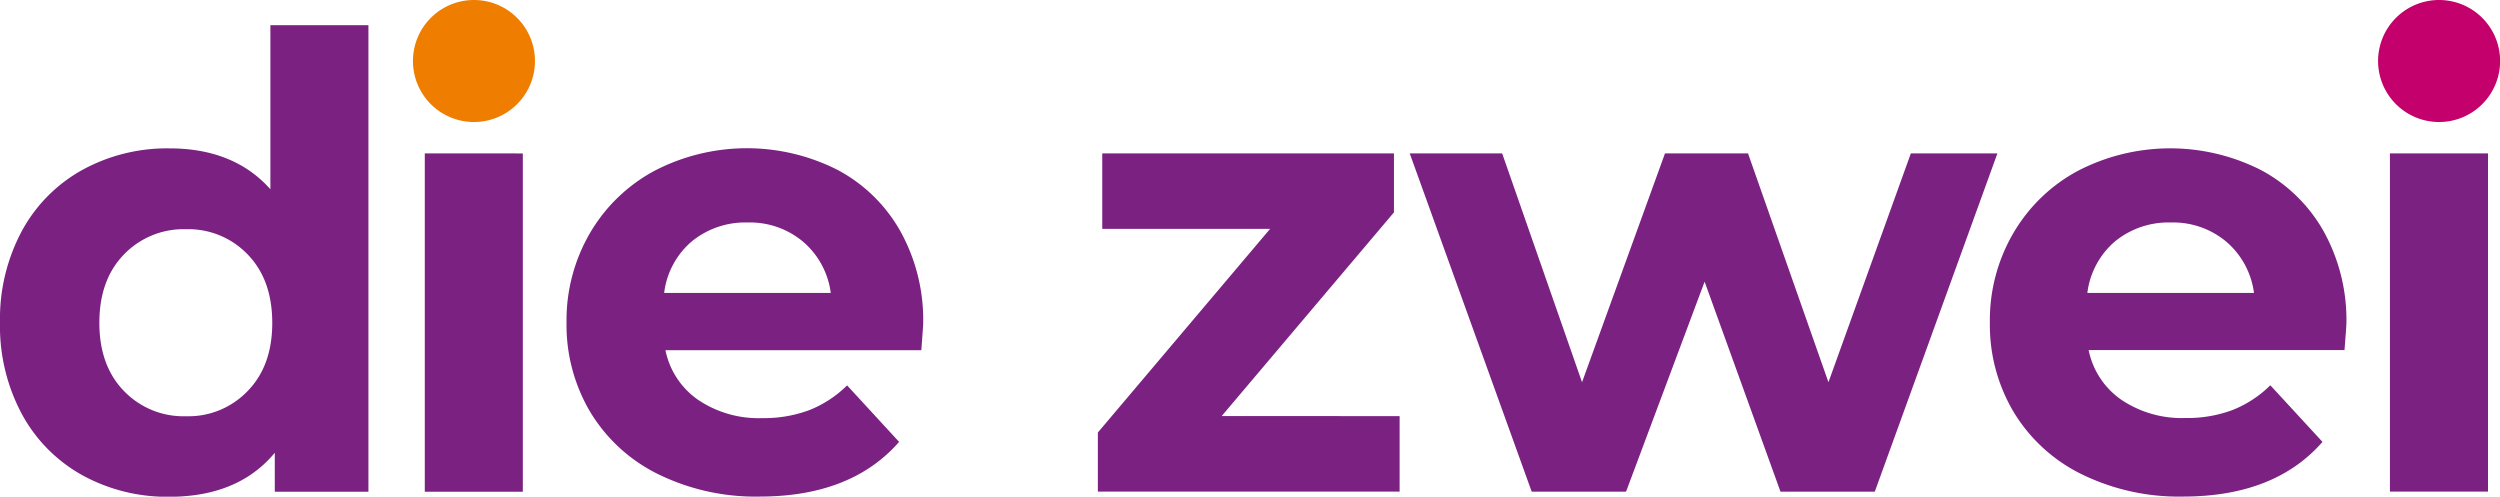 <svg id="Logo_die_zwei" data-name="Logo die zwei" xmlns="http://www.w3.org/2000/svg" viewBox="0 0 494.19 98.18"><defs><style>.cls-1{fill:#7a2182;}.cls-2{fill:#ef7d00;}.cls-3{fill:#c3006b;}</style></defs><path class="cls-1" d="M77.1,29V61.43q-7.21-8.09-20-8.08A34.77,34.77,0,0,0,40,57.57,30.27,30.27,0,0,0,28,69.63a36.76,36.76,0,0,0-4.35,18.15A36.75,36.75,0,0,0,28,105.92,30.27,30.27,0,0,0,40,118a34.77,34.77,0,0,0,17.09,4.22q13.66,0,20.88-8.7v7.71H96.48V29Zm-16.66,77.3a16.32,16.32,0,0,1-12.3-5q-4.85-5-4.85-13.48t4.85-13.49a16.36,16.36,0,0,1,12.3-5,16.22,16.22,0,0,1,12.18,5q4.84,5,4.85,13.49t-4.85,13.48a16.18,16.18,0,0,1-12.18,5Zm47.18-51.95H127v66.87H107.62V54.34ZM206.14,88a36.07,36.07,0,0,0-4.54-18.33,30.8,30.8,0,0,0-12.49-12.12,39.64,39.64,0,0,0-36,.19,32.62,32.62,0,0,0-12.81,12.31,34.22,34.22,0,0,0-4.66,17.71,33.71,33.71,0,0,0,4.73,17.77,32.27,32.27,0,0,0,13.42,12.24,43.66,43.66,0,0,0,20,4.41q18.13,0,27.59-10.81L191.1,100.2a22.23,22.23,0,0,1-7.52,4.91,25.55,25.55,0,0,1-9.25,1.56,21.34,21.34,0,0,1-12.68-3.61,15.71,15.71,0,0,1-6.46-9.82h50.58c.25-3.23.37-5,.37-5.22ZM171.47,68a16.33,16.33,0,0,1,10.93,3.8,16,16,0,0,1,5.47,10.12H154.94a15.86,15.86,0,0,1,5.47-10.19A16.7,16.7,0,0,1,171.47,68Zm128.85,38.28v14.92H240.67V109.52l34.05-40.26H241.54V54.34H299.2V66l-34.05,40.26ZM401.38,54.34,385.09,99.58l-15.9-45.24H352.78l-16.4,45.24L320.59,54.34H302.32l24.11,66.87h18.65L360.61,79.7l15,41.51h18.64l24.24-66.87ZM487.48,88c0,.25-.13,2-.38,5.22H436.52a15.75,15.75,0,0,0,6.46,9.82,21.38,21.38,0,0,0,12.68,3.61,25.57,25.57,0,0,0,9.26-1.56,22.33,22.33,0,0,0,7.52-4.91l10.31,11.19q-9.44,10.81-27.59,10.81a43.66,43.66,0,0,1-20-4.41,32.33,32.33,0,0,1-13.42-12.24A33.7,33.7,0,0,1,417,87.78a34.12,34.12,0,0,1,4.66-17.71,32.59,32.59,0,0,1,12.8-12.31,39.66,39.66,0,0,1,36-.19,30.87,30.87,0,0,1,12.49,12.12A36.17,36.17,0,0,1,487.48,88ZM452.8,68a16.72,16.72,0,0,0-11.06,3.73,16,16,0,0,0-5.47,10.19h32.94a16.05,16.05,0,0,0-5.47-10.12A16.34,16.34,0,0,0,452.8,68Zm43.28,53.2h19.39V54.34H496.08v66.87Z" transform="translate(-23.65 -24.02)"/><path class="cls-2" d="M105.28,36.08a12.06,12.06,0,1,1,12.06,12.06,12.06,12.06,0,0,1-12.06-12.06Z" transform="translate(-23.65 -24.02)"/><path class="cls-3" d="M493.74,36.08a12.06,12.06,0,1,1,12.05,12.06,12.06,12.06,0,0,1-12.05-12.06Z" transform="translate(-23.65 -24.02)"/></svg>